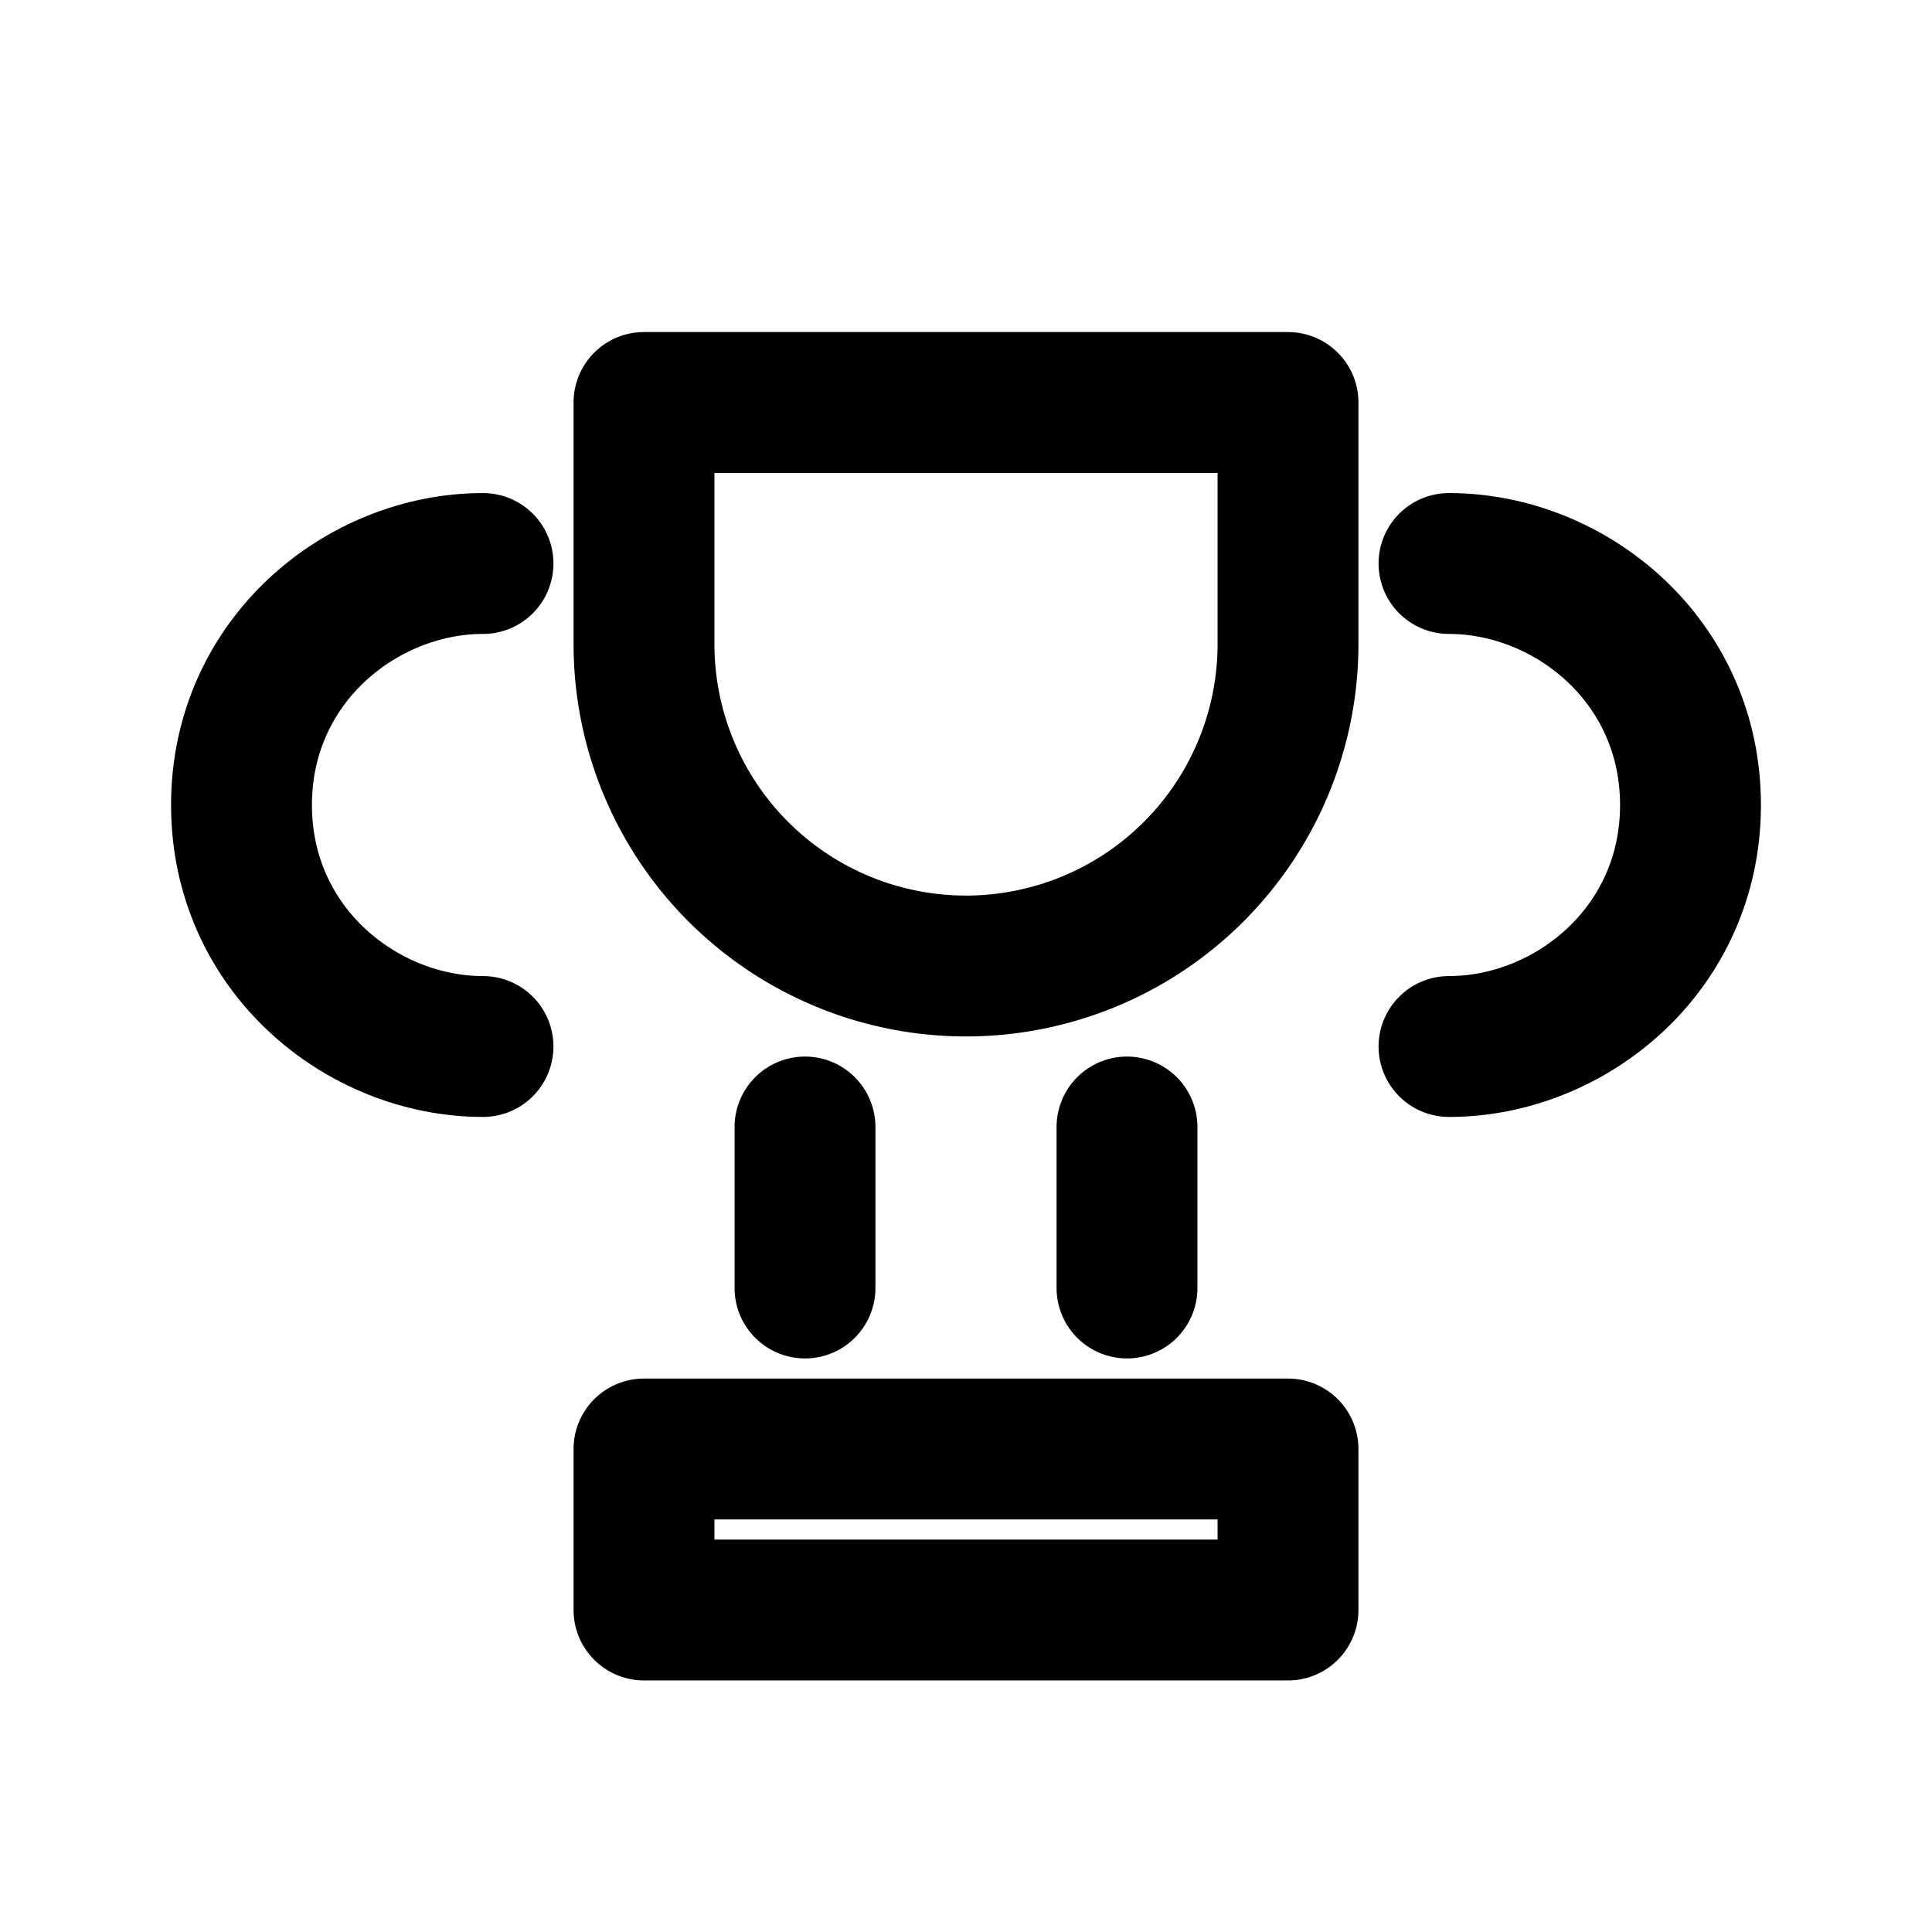 <svg xmlns="http://www.w3.org/2000/svg" width="24" height="24" viewBox="0 0 24 24" fill="none" stroke="currentColor" stroke-width="1.75" stroke-linecap="round" stroke-linejoin="round"><title>IPL Match Predictions</title><path d="M8 5h8v3a4 4 0 0 1-8 0V5z"></path><path d="M6 7c-1.5 0-3 1.2-3 3s1.5 3 3 3M18 7c1.5 0 3 1.2 3 3s-1.5 3-3 3"></path><path d="M10 14v2M14 14v2M8 18h8v2H8z"></path></svg>